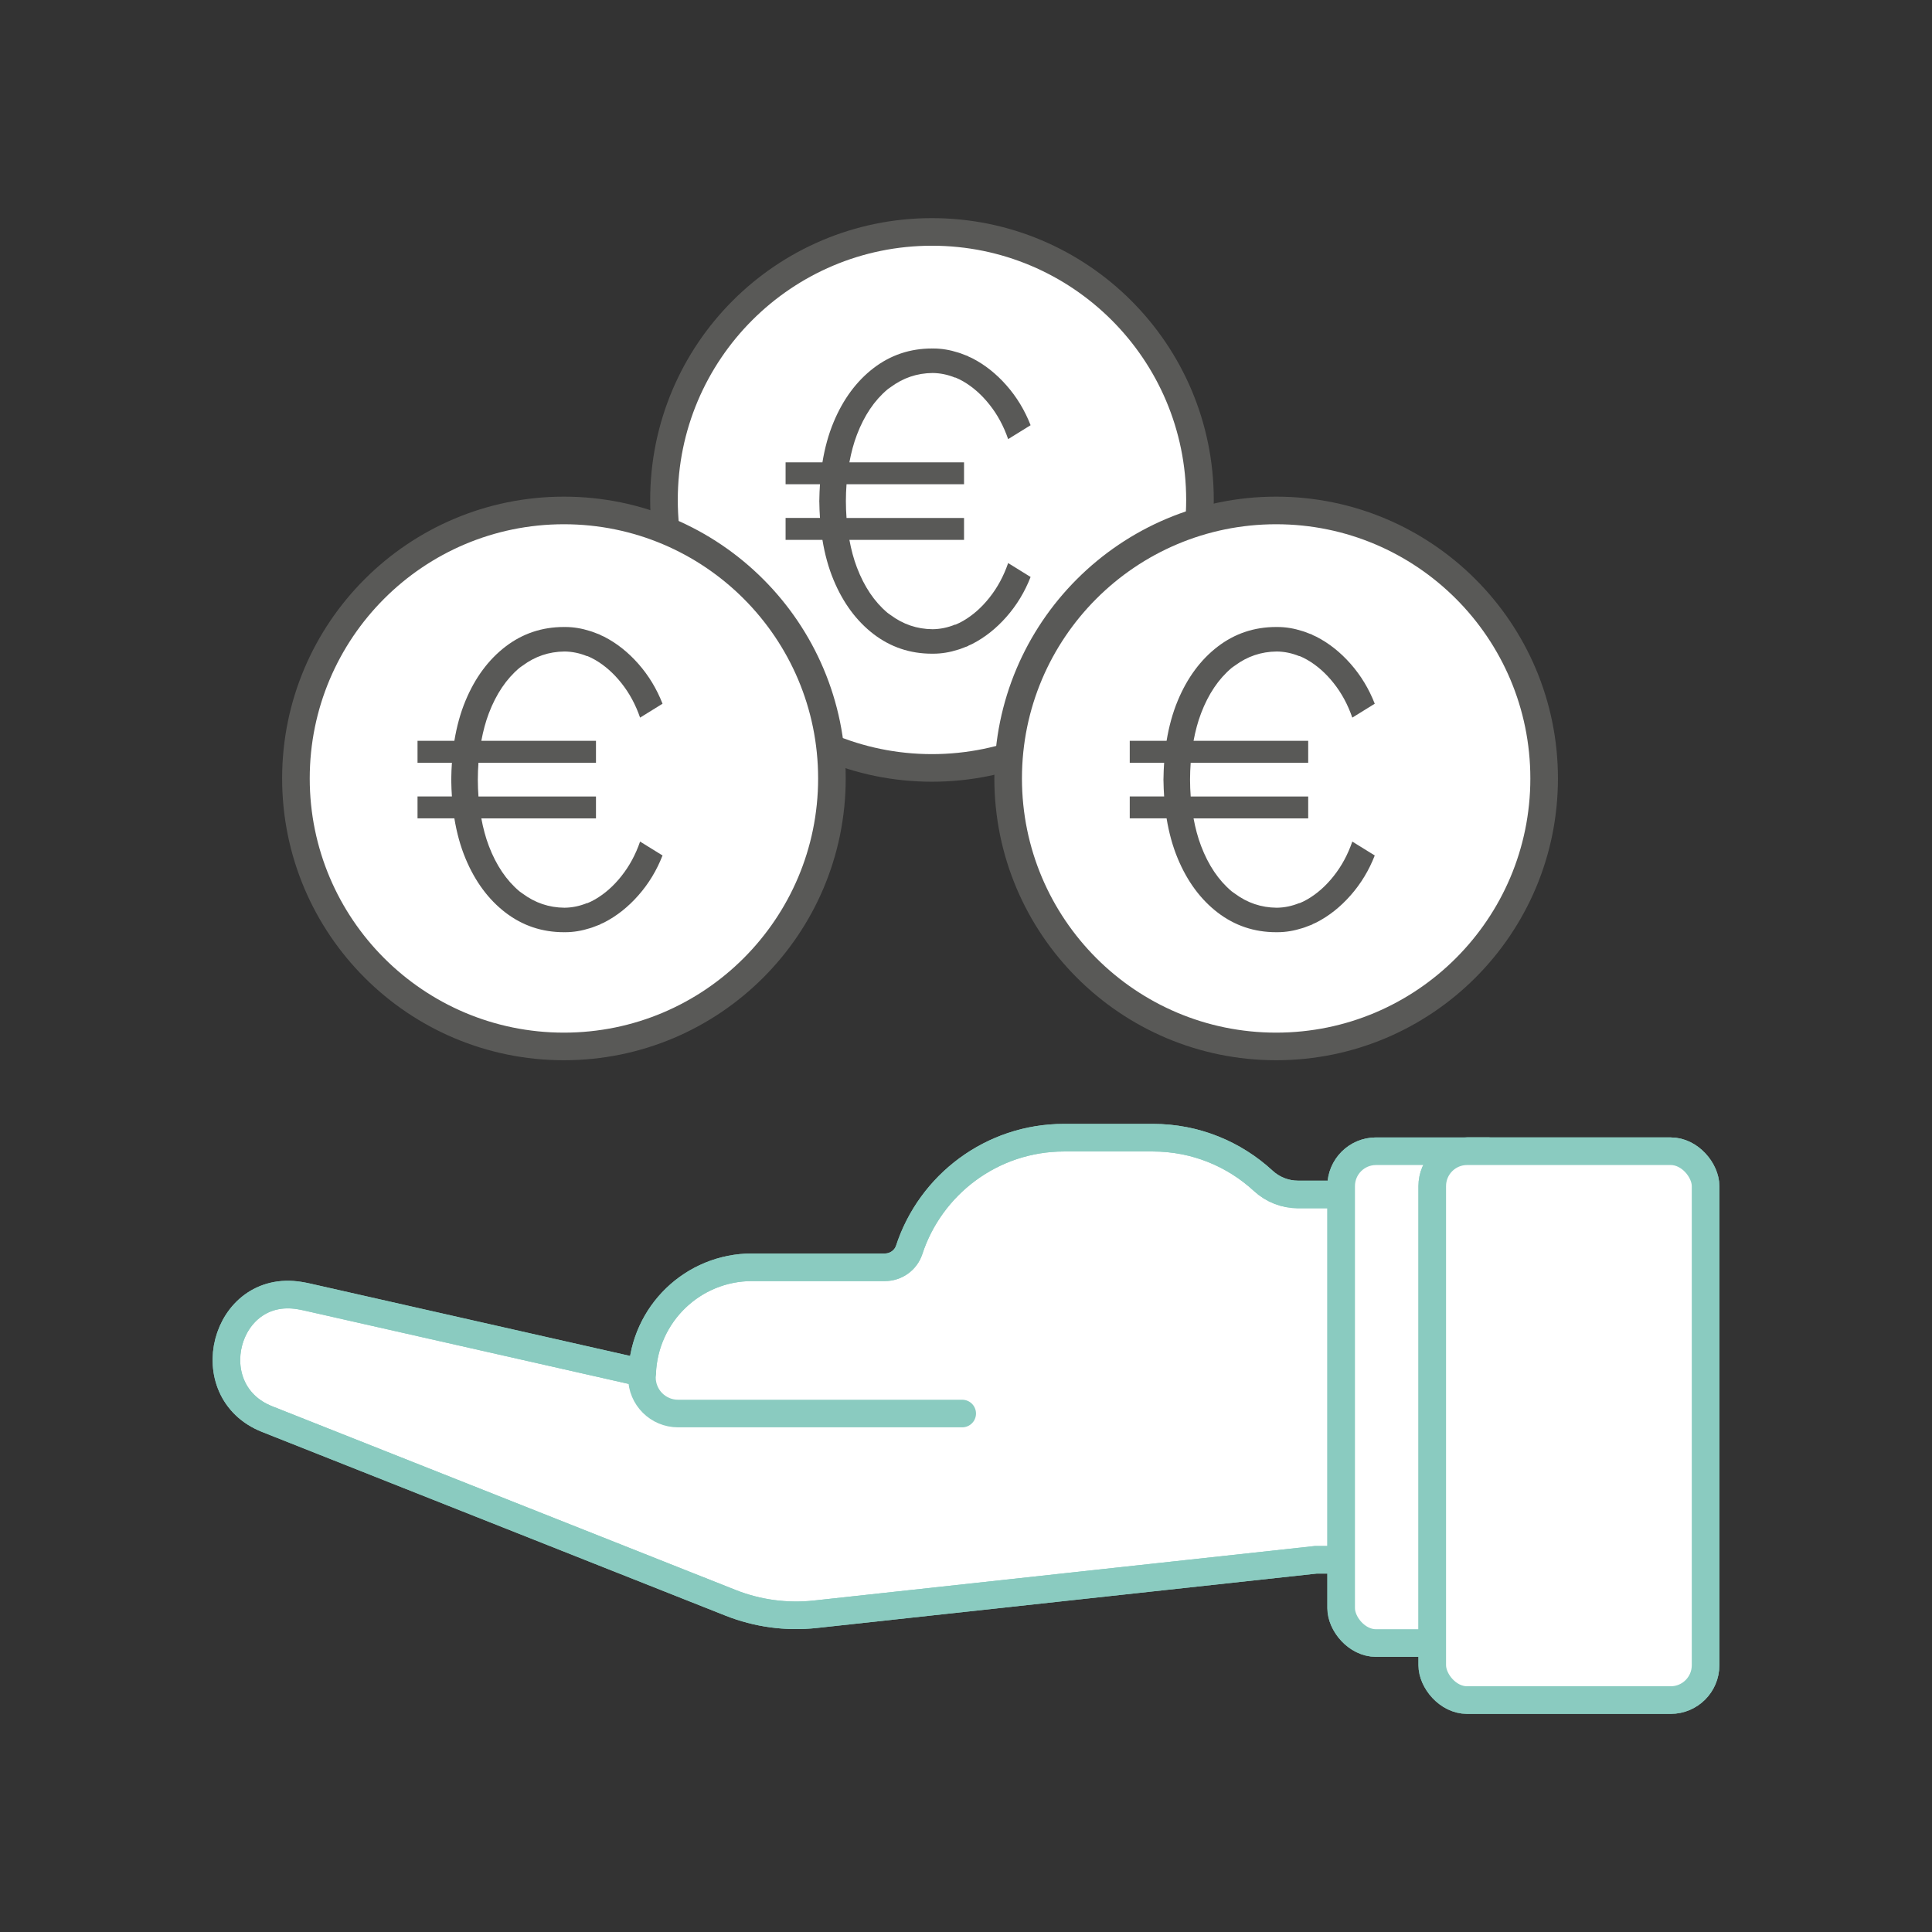 <?xml version="1.0" encoding="UTF-8"?>
<svg xmlns="http://www.w3.org/2000/svg" id="Ebene_1" viewBox="0 0 175 175">
  <rect x="0" y="0" width="175" height="175" fill="#333333" stroke="none"/>
  <defs>
    <style>.cls-1{stroke:#595957;}.cls-1,.cls-2{fill:#fff;}.cls-1,.cls-2,.cls-3{stroke-linecap:round;stroke-linejoin:round;stroke-width:2.5px;}.cls-2,.cls-3{stroke:#8acbc0;}.cls-3{fill:none;}.cls-4{fill:#595957;stroke-width:0px;}</style>
  </defs>
  <circle class="cls-1" cx="84.418" cy="45.283" r="24.275"></circle>
  <path class="cls-4" d="m89.639,54.116c-.715.904-1.514,1.611-2.393,2.12-.236.137-.474.252-.713.351l-.01-.017c-.68.279-1.364.417-2.051.424-1.412-.012-2.668-.445-3.78-1.27-.099-.075-.204-.133-.302-.215-1.18-.993-2.105-2.361-2.769-4.105-.298-.779-.518-1.618-.683-2.501h10.385v-1.985h-10.644c-.036-.496-.058-1.003-.058-1.528s.022-1.031.058-1.528h10.644v-1.985h-10.385c.165-.883.385-1.722.683-2.501.664-1.744,1.588-3.111,2.769-4.105.097-.082.202-.14.302-.215,1.112-.824,2.368-1.257,3.78-1.27.687.007,1.371.145,2.051.424l.01-.017c.24.1.478.215.713.351.879.509,1.678,1.216,2.393,2.12.716.904,1.276,1.94,1.678,3.111l2.034-1.259c-.528-1.351-1.255-2.554-2.185-3.609-.93-1.057-1.966-1.878-3.109-2.462-.117-.06-.235-.103-.353-.157l.009-.015c-.096-.042-.193-.072-.29-.11-.15-.062-.3-.12-.451-.172-.059-.02-.119-.037-.178-.056-.741-.237-1.493-.369-2.261-.369-.016,0-.031.003-.046.003-.022,0-.044-.003-.066-.003-1.985,0-3.749.593-5.295,1.776-1.543,1.184-2.75,2.814-3.616,4.889-.469,1.122-.799,2.342-1.015,3.646h-3.337v1.985h3.115c-.03.46-.054.924-.058,1.402,0,.042-.005.082-.005.124h0v.002c0,.043.005.082.005.124.004.478.028.943.058,1.402h-3.115v1.985h3.337c.215,1.304.546,2.525,1.015,3.646.866,2.075,2.073,3.704,3.616,4.889,1.545,1.182,3.31,1.776,5.295,1.776.022,0,.044-.003.066-.003.016,0,.031.003.046.003.767,0,1.52-.132,2.261-.369.059-.018.119-.036.178-.056.151-.052.301-.11.451-.172.096-.038.193-.068.29-.11l-.009-.015c.117-.054.236-.097.353-.157,1.143-.584,2.18-1.405,3.109-2.462.93-1.055,1.658-2.258,2.185-3.609l-2.034-1.259c-.402,1.171-.962,2.208-1.678,3.111Z"></path>
  <circle class="cls-1" cx="115.593" cy="70.511" r="24.275"></circle>
  <path class="cls-4" d="m120.813,79.343c-.715.904-1.514,1.611-2.393,2.12-.236.137-.474.252-.713.351l-.01-.017c-.68.279-1.364.417-2.051.424-1.412-.012-2.668-.445-3.78-1.27-.099-.075-.204-.133-.302-.215-1.18-.993-2.105-2.361-2.769-4.105-.298-.779-.518-1.618-.683-2.501h10.385v-1.985h-10.644c-.036-.496-.058-1.003-.058-1.528s.022-1.031.058-1.528h10.644v-1.985h-10.385c.165-.883.385-1.722.683-2.501.664-1.744,1.588-3.111,2.769-4.105.097-.082.202-.14.302-.215,1.112-.824,2.368-1.257,3.78-1.27.687.007,1.371.145,2.051.424l.01-.017c.24.1.478.215.713.351.879.509,1.678,1.216,2.393,2.12.716.904,1.276,1.94,1.678,3.111l2.034-1.259c-.528-1.351-1.255-2.554-2.185-3.609-.93-1.057-1.966-1.878-3.109-2.462-.117-.06-.235-.103-.353-.157l.009-.015c-.096-.042-.193-.072-.29-.11-.15-.062-.3-.12-.451-.172-.059-.02-.119-.037-.178-.056-.741-.237-1.493-.369-2.261-.369-.016,0-.031.003-.046.003-.022,0-.044-.003-.066-.003-1.985,0-3.749.593-5.295,1.776-1.543,1.184-2.75,2.814-3.616,4.889-.469,1.122-.799,2.342-1.015,3.646h-3.337v1.985h3.115c-.03.46-.054.924-.058,1.402,0,.042-.005.082-.005.124h0v.002c0,.043.005.082.005.124.004.478.028.943.058,1.402h-3.115v1.985h3.337c.215,1.304.546,2.525,1.015,3.646.866,2.075,2.073,3.704,3.616,4.889,1.545,1.182,3.31,1.776,5.295,1.776.022,0,.044-.003.066-.003.016,0,.031.003.046.003.767,0,1.52-.132,2.261-.369.059-.018.119-.036.178-.056.151-.052.301-.11.451-.172.096-.038.193-.068.29-.11l-.009-.015c.117-.054.236-.097.353-.157,1.143-.584,2.18-1.405,3.109-2.462.93-1.055,1.658-2.258,2.185-3.609l-2.034-1.259c-.402,1.171-.962,2.208-1.678,3.111Z"></path>
  <circle class="cls-1" cx="51.08" cy="70.511" r="24.275"></circle>
  <path class="cls-4" d="m56.3,79.343c-.715.904-1.514,1.611-2.393,2.12-.236.137-.474.252-.713.351l-.01-.017c-.68.279-1.364.417-2.051.424-1.412-.012-2.668-.445-3.78-1.27-.099-.075-.204-.133-.302-.215-1.18-.993-2.105-2.361-2.769-4.105-.298-.779-.518-1.618-.683-2.501h10.385v-1.985h-10.644c-.036-.496-.058-1.003-.058-1.528s.022-1.031.058-1.528h10.644v-1.985h-10.385c.165-.883.385-1.722.683-2.501.664-1.744,1.588-3.111,2.769-4.105.097-.082.202-.14.302-.215,1.112-.824,2.368-1.257,3.78-1.27.687.007,1.371.145,2.051.424l.01-.017c.24.1.478.215.713.351.879.509,1.678,1.216,2.393,2.12.716.904,1.276,1.94,1.678,3.111l2.034-1.259c-.528-1.351-1.255-2.554-2.185-3.609-.93-1.057-1.966-1.878-3.109-2.462-.117-.06-.235-.103-.353-.157l.009-.015c-.096-.042-.193-.072-.29-.11-.15-.062-.3-.12-.451-.172-.059-.02-.119-.037-.178-.056-.741-.237-1.493-.369-2.261-.369-.016,0-.031.003-.046.003-.022,0-.044-.003-.066-.003-1.985,0-3.749.593-5.295,1.776-1.543,1.184-2.75,2.814-3.616,4.889-.469,1.122-.799,2.342-1.015,3.646h-3.337v1.985h3.115c-.03.46-.054.924-.058,1.402,0,.042-.005.082-.005.124h0v.002c0,.043.005.082.005.124.004.478.028.943.058,1.402h-3.115v1.985h3.337c.215,1.304.546,2.525,1.015,3.646.866,2.075,2.073,3.704,3.616,4.889,1.545,1.182,3.31,1.776,5.295,1.776.022,0,.044-.003.066-.003.016,0,.031.003.046.003.767,0,1.52-.132,2.261-.369.059-.018.119-.036.178-.056.151-.052.301-.11.451-.172.096-.038.193-.068.29-.11l-.009-.015c.117-.054.236-.097.353-.157,1.143-.584,2.18-1.405,3.109-2.462.93-1.055,1.658-2.258,2.185-3.609l-2.034-1.259c-.402,1.171-.962,2.208-1.678,3.111Z"></path>
  <path class="cls-2" d="m27.119,117.349c.24.039.479.086.718.14l30.33,6.86c.221-5.315,4.587-9.559,9.956-9.559h12.028c.997,0,1.892-.632,2.203-1.579,1.932-5.899,7.481-10.159,14.025-10.159h8.049c3.858,0,7.368,1.482,9.996,3.907.86.793,1.985,1.236,3.155,1.236h29.639v33.091h-28.034l-45.335,4.934c-2.604.283-5.239-.073-7.674-1.038l-41.98-16.641c-6.391-2.533-3.862-12.299,2.923-11.191Z"></path>
  <path class="cls-2" d="m87.156,128.037h-25.74c-1.806,0-3.27-1.464-3.27-3.27l.021-.418"></path>
  <path class="cls-3" d="m27.119,117.349c.24.039.479.086.718.14l30.33,6.86c.221-5.315,4.587-9.559,9.956-9.559h12.028c.997,0,1.892-.632,2.203-1.579,1.932-5.899,7.481-10.159,14.025-10.159h8.049c3.858,0,7.368,1.482,9.996,3.907.86.793,1.985,1.236,3.155,1.236h29.639v33.091h-28.034l-45.335,4.934c-2.604.283-5.239-.073-7.674-1.038l-41.98-16.641c-6.391-2.533-3.862-12.299,2.923-11.191Z"></path>
  <rect class="cls-2" x="121.482" y="104.278" width="16.504" height="44.547" rx="3.157" ry="3.157" transform="translate(259.468 253.104) rotate(180)"></rect>
  <rect class="cls-2" x="121.482" y="104.278" width="16.504" height="44.547" rx="3.157" ry="3.157" transform="translate(259.468 253.104) rotate(180)"></rect>
  <rect class="cls-2" x="129.734" y="104.278" width="24.757" height="49.714" rx="3.157" ry="3.157" transform="translate(284.224 258.27) rotate(180)"></rect>
  <rect class="cls-2" x="129.734" y="104.278" width="24.757" height="49.714" rx="3.157" ry="3.157" transform="translate(284.224 258.27) rotate(180)"></rect>
</svg>

